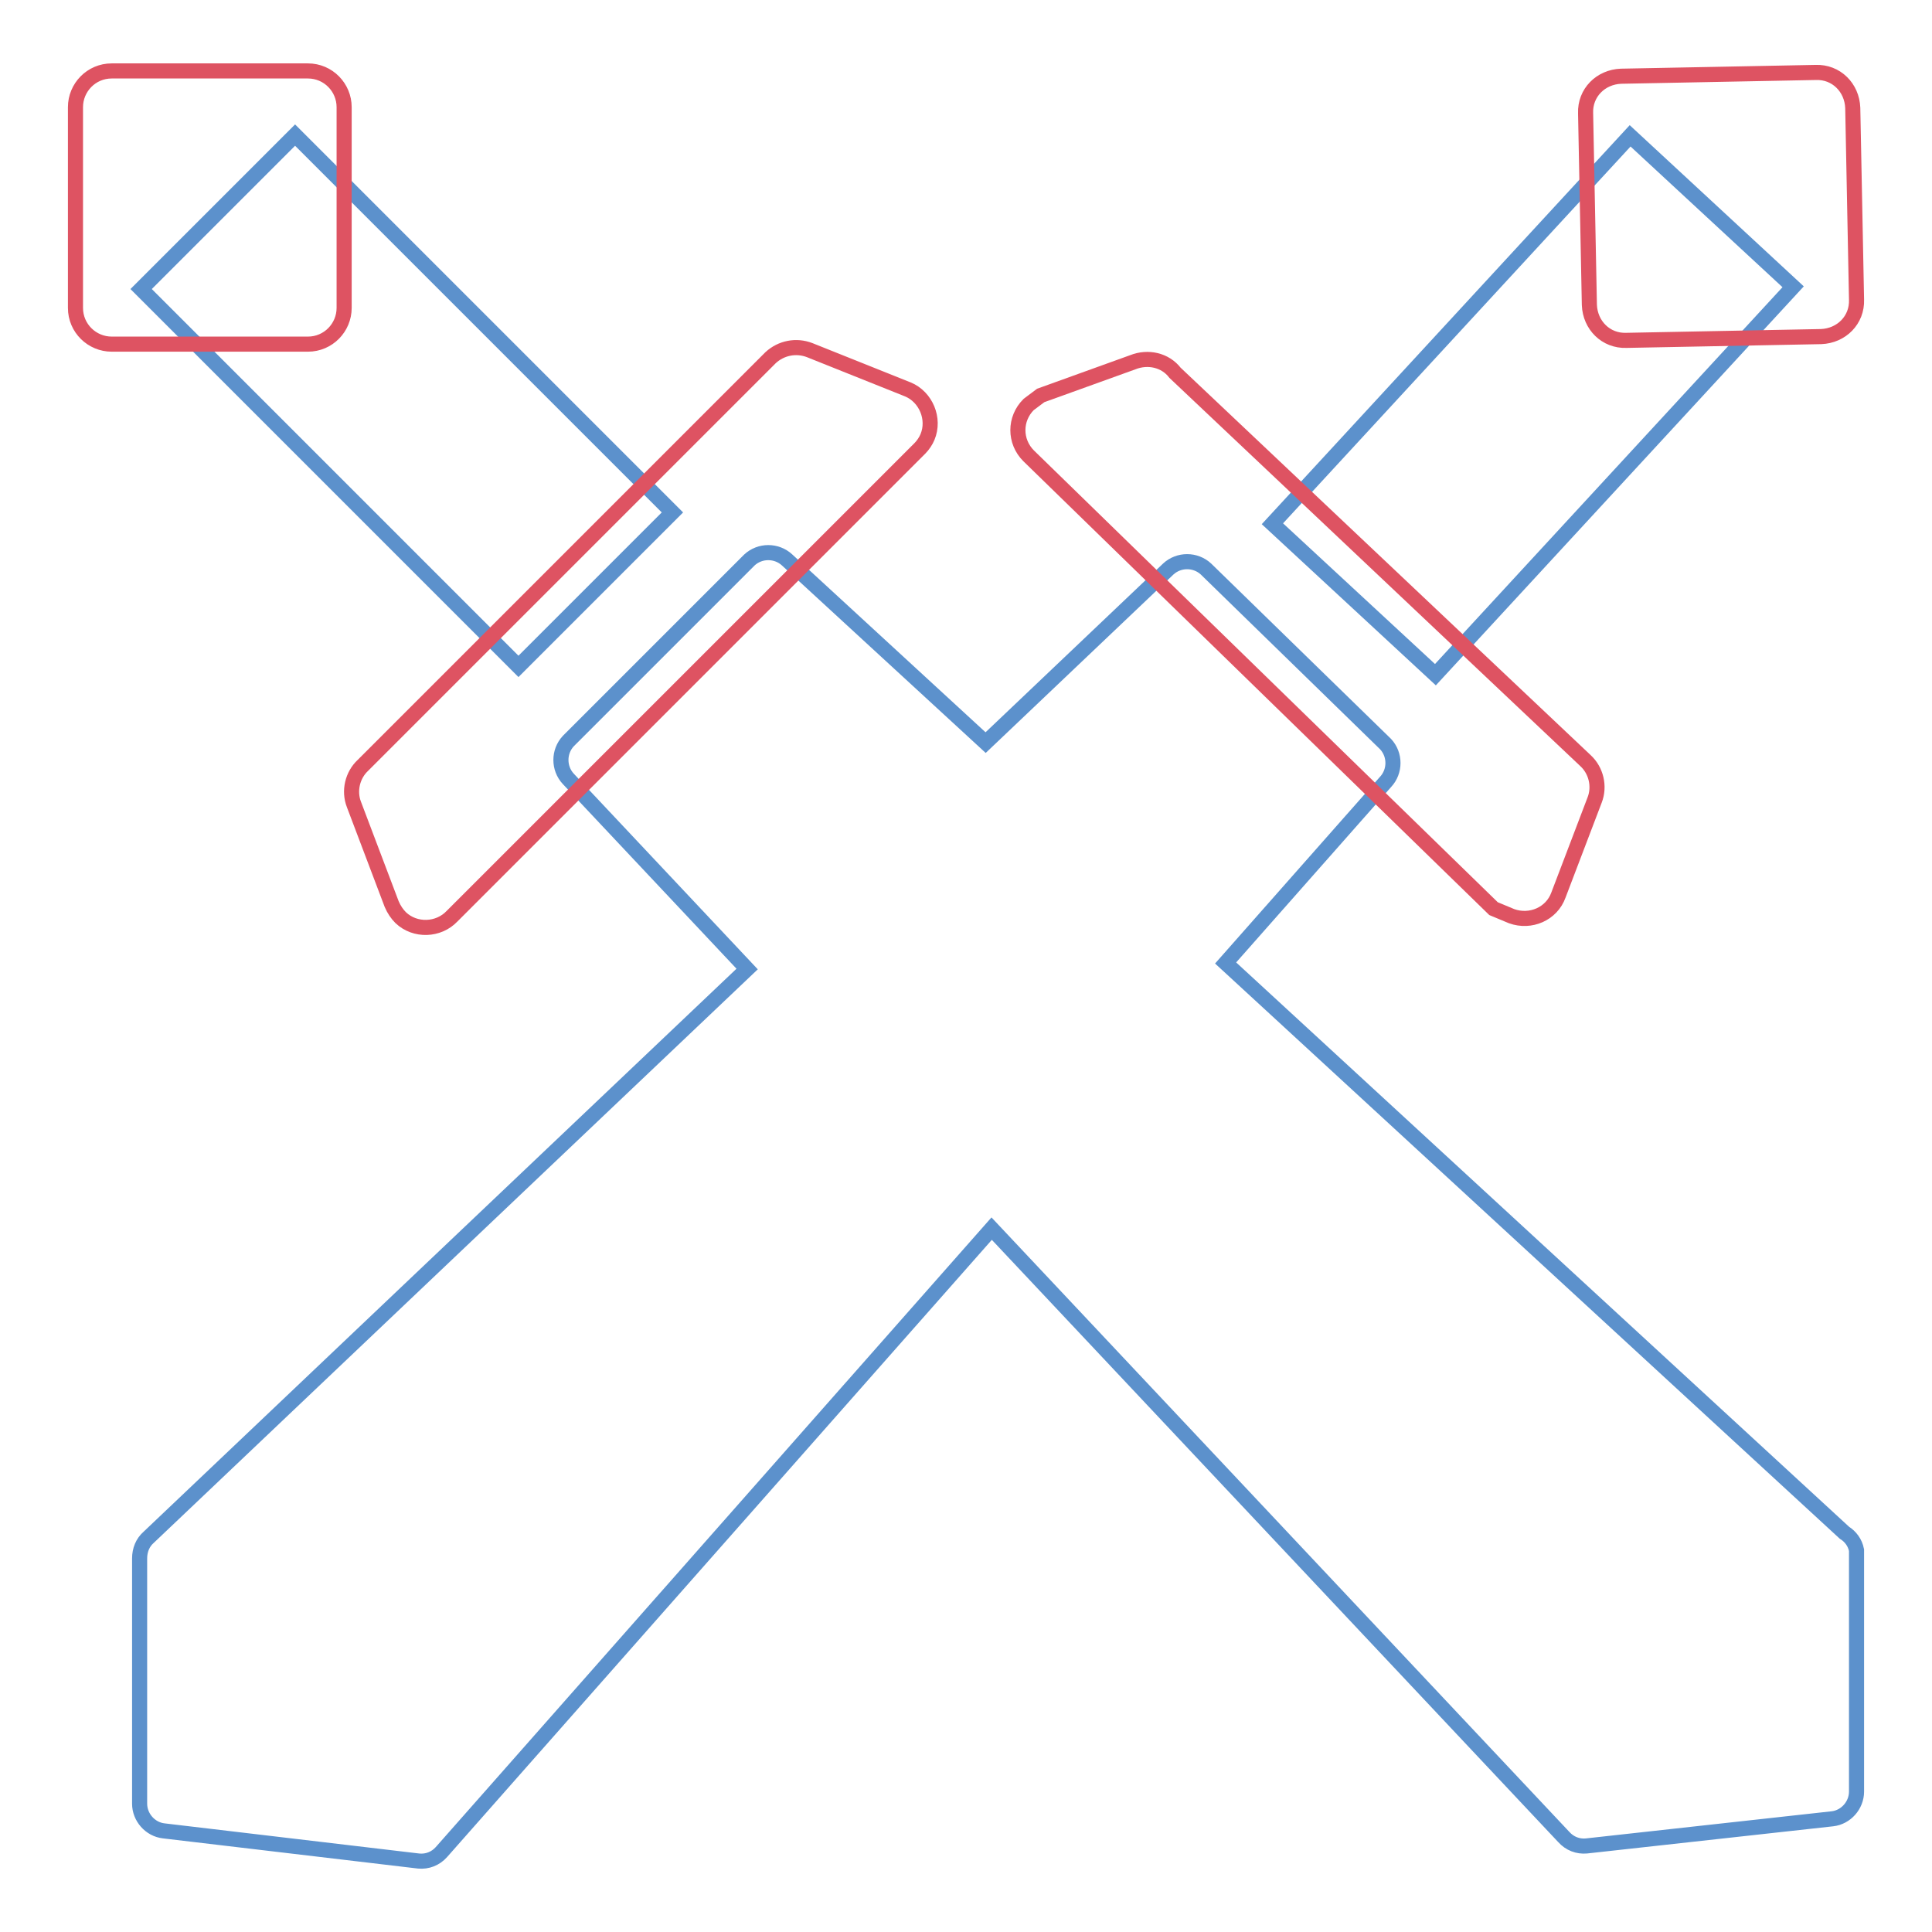<?xml version="1.0" encoding="utf-8"?>
<!-- Svg Vector Icons : http://www.onlinewebfonts.com/icon -->
<!DOCTYPE svg PUBLIC "-//W3C//DTD SVG 1.1//EN" "http://www.w3.org/Graphics/SVG/1.1/DTD/svg11.dtd">
<svg version="1.1" xmlns="http://www.w3.org/2000/svg" xmlns:xlink="http://www.w3.org/1999/xlink" x="0px" y="0px" viewBox="0 0 256 256" enable-background="new 0 0 256 256" xml:space="preserve">
<g> <path stroke-width="2" fill-opacity="0" stroke="#5c91cc"  d="M237.6,38L216,18l-47.4,51.4l21.6,20L237.6,38z M244.4,203.1l-82-75.5l21.2-24c1.3-1.4,1.3-3.6,0-5 l-23.8-23.2c-1.4-1.3-3.6-1.3-5,0l-24.2,23l-26.3-24.2c-1.4-1.3-3.6-1.3-5,0l-24,24c-1.3,1.4-1.3,3.6,0,5l23.7,25.2l-79.3,75.3 c-0.8,0.7-1.2,1.7-1.2,2.8V239c0,1.8,1.4,3.4,3.2,3.6l33.8,4c1.1,0.1,2.2-0.3,3-1.2l72.9-82.6l75.8,80.6c0.8,0.9,1.9,1.3,3,1.2 l32.6-3.6c1.8-0.2,3.2-1.8,3.2-3.6v-32C245.8,204.4,245.2,203.6,244.4,203.1L244.4,203.1z M39.1,17.9l50,50L68.7,88.3l-50-50 L39.1,17.9z"/> <path stroke-width="2" fill-opacity="0" stroke="#de5362"  d="M245.5,14.3c-0.1-2.7-2.2-4.8-4.9-4.7l-25.8,0.5c-2.7,0.1-4.8,2.2-4.7,4.9l0.5,25.4 c0.1,2.7,2.2,4.8,4.9,4.7l25.8-0.5c2.7-0.1,4.8-2.2,4.7-4.9L245.5,14.3z M155.7,49.4c-1.3-1.7-3.6-2.2-5.6-1.4l-12.2,4.4l-1.6,1.2 l0,0c-1.9,1.9-1.9,4.9,0,6.8l61.6,60l2.4,1l0,0c2.5,0.9,5.3-0.3,6.2-2.8l4.8-12.6c0.7-1.8,0.2-3.9-1.2-5.2L155.7,49.4z M120.3,51.6 l-13-5.2c-1.8-0.7-3.8-0.3-5.2,1l-54,54c-1.4,1.3-1.9,3.4-1.2,5.2l5,13.2c0.3,0.7,0.7,1.3,1.2,1.8c1.9,1.8,5,1.7,6.8-0.2l62-62 c0.4-0.4,0.8-1,1-1.5C123.9,55.5,122.7,52.6,120.3,51.6z M40.8,9.4h-26c-2.7,0-4.8,2.2-4.8,4.8v26.6c0,2.7,2.2,4.8,4.8,4.8h26 c2.7,0,4.8-2.2,4.8-4.8V14.2C45.6,11.6,43.5,9.4,40.8,9.4z"/></g>
</svg>